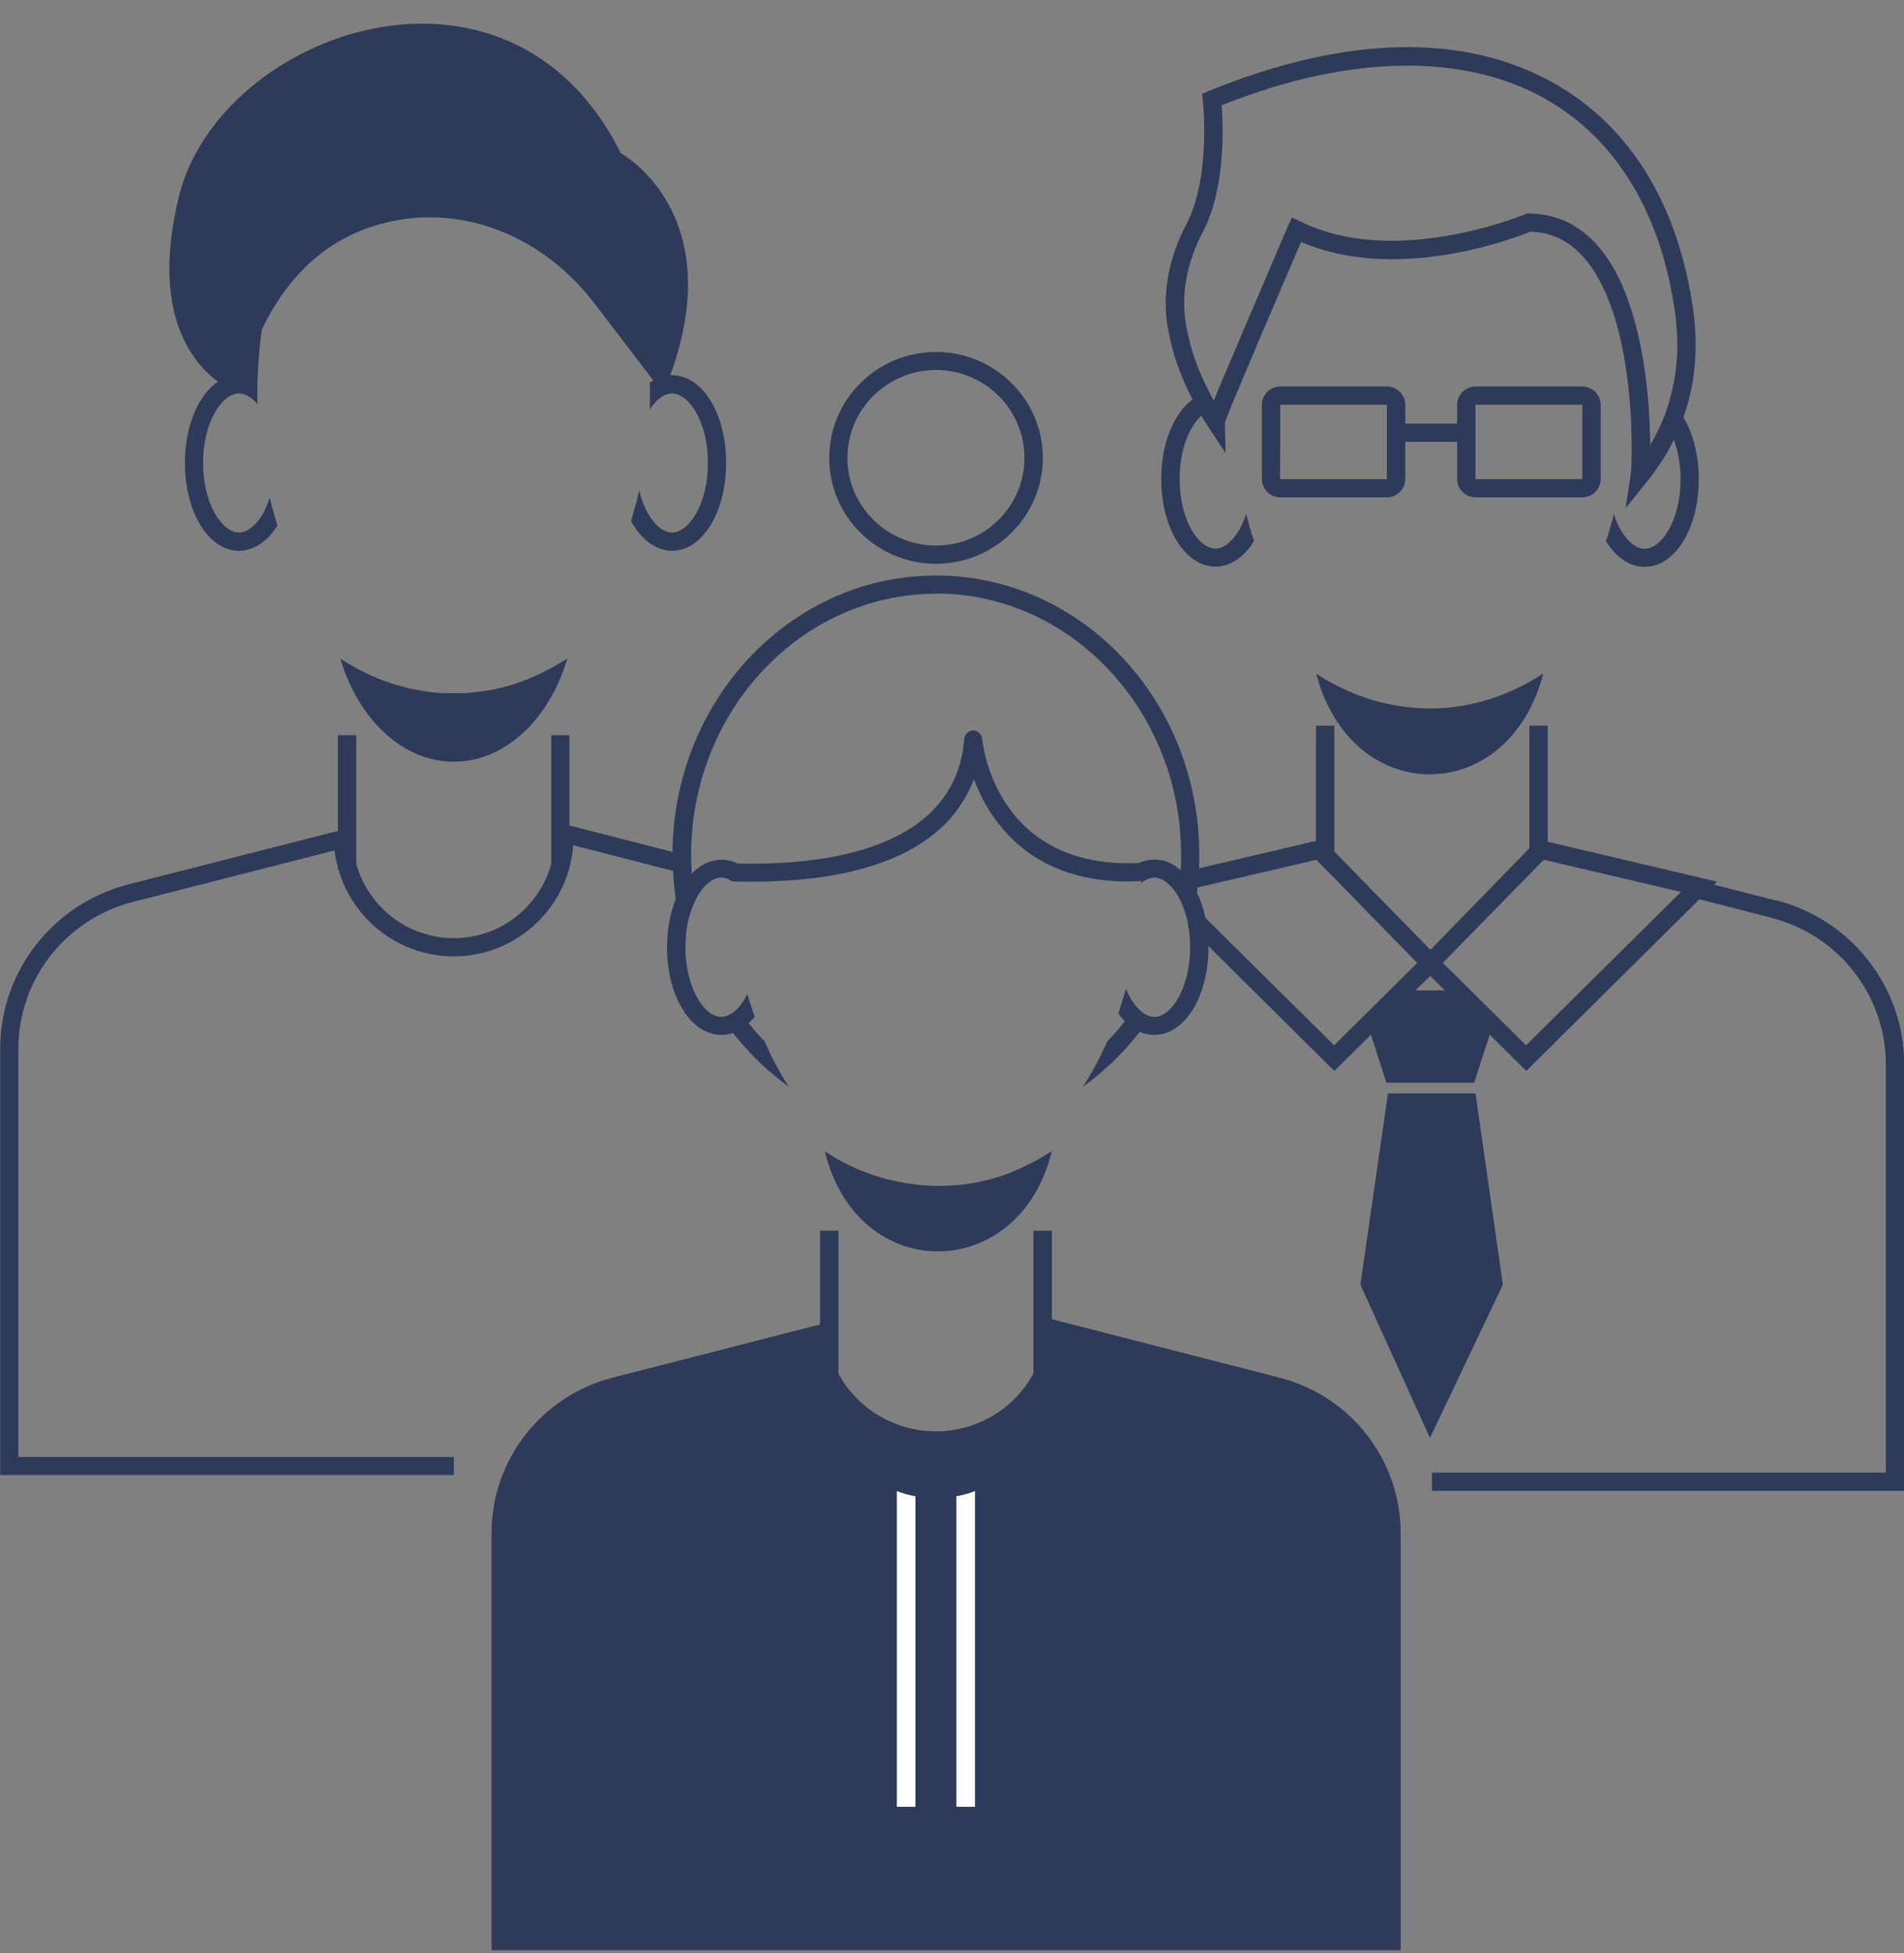 <svg width="78" height="80" viewBox="0 0 78 80" fill="none" xmlns="http://www.w3.org/2000/svg">
<rect x="0" y="0" width="78" height="80" fill="#808080" stroke="none"/>
<g clip-path="url(#clip0_1262_5401)">
<path d="M52.404 56.427L42.882 53.982V54.124C42.882 54.533 42.828 54.924 42.721 55.298C42.344 56.702 41.295 57.84 39.941 58.338C39.7 58.435 39.44 58.507 39.179 58.551C38.91 58.604 38.633 58.631 38.346 58.631C38.059 58.631 37.772 58.604 37.503 58.551C37.243 58.507 36.983 58.435 36.741 58.338C35.387 57.84 34.347 56.711 33.971 55.324C33.863 54.96 33.809 54.587 33.809 54.196L25.113 56.427C22.181 57.173 20.137 59.795 20.137 62.8V79.884H57.38V62.8C57.38 59.795 55.335 57.173 52.404 56.427Z" fill="#2E3A59"/>
<path d="M29.55 42.391C29.711 42.391 29.872 42.364 30.025 42.311C30.24 42.578 30.464 42.836 30.688 43.084C30.948 43.351 31.208 43.609 31.486 43.858H31.495C31.755 44.089 32.033 44.311 32.32 44.516C32.132 44.231 31.952 43.929 31.782 43.609C31.621 43.307 31.459 42.987 31.325 42.658C31.092 42.418 30.877 42.169 30.67 41.911C30.76 41.831 30.841 41.742 30.921 41.644C30.868 41.502 30.814 41.36 30.769 41.209C30.715 41.049 30.661 40.88 30.616 40.711C30.536 40.88 30.446 41.022 30.357 41.147C30.312 41.2 30.267 41.253 30.222 41.307C30.168 41.36 30.114 41.404 30.061 41.449C30.016 41.484 29.971 41.511 29.926 41.538C29.801 41.609 29.675 41.653 29.55 41.653C29.2 41.653 28.832 41.36 28.554 40.853C28.276 40.355 28.079 39.636 28.079 38.8C28.079 38.729 28.079 38.649 28.088 38.578C28.097 38.231 28.142 37.911 28.214 37.627C28.285 37.36 28.366 37.129 28.465 36.924C28.662 36.498 28.913 36.204 29.182 36.053C29.218 36.027 29.263 36.009 29.299 35.991C29.388 35.964 29.469 35.947 29.55 35.947C29.63 35.947 29.72 35.964 29.801 35.991C29.837 36.009 29.881 36.035 29.926 36.062L29.953 36.089C30.007 36.107 30.061 36.107 30.114 36.107C30.33 36.115 30.527 36.115 30.733 36.115C31.11 36.115 31.477 36.115 31.836 36.089C32.921 36.044 33.907 35.92 34.794 35.715C36.561 35.316 37.923 34.613 38.847 33.618C39.304 33.12 39.654 32.551 39.896 31.92C40.514 33.547 42.021 35.867 45.643 36.089C45.795 36.107 45.948 36.107 46.109 36.107C46.306 36.115 46.728 36.089 46.728 36.089C46.728 36.089 46.763 36.018 46.755 36.169C46.781 36.151 46.799 36.133 46.826 36.115C46.862 36.089 46.907 36.062 46.943 36.044C47.005 36.009 47.068 35.982 47.131 35.973C47.185 35.956 47.239 35.947 47.292 35.947C47.328 35.947 47.373 35.947 47.418 35.964C47.427 35.964 47.436 35.964 47.445 35.973C47.463 35.973 47.481 35.973 47.508 35.991C47.776 36.071 48.036 36.329 48.261 36.702C48.368 36.88 48.458 37.084 48.53 37.316C48.601 37.511 48.655 37.724 48.682 37.956C48.7 38.027 48.709 38.098 48.718 38.169C48.745 38.364 48.754 38.578 48.754 38.8C48.754 40.48 47.983 41.653 47.292 41.653C47.239 41.653 47.194 41.644 47.14 41.636C47.032 41.609 46.916 41.556 46.799 41.467C46.754 41.431 46.71 41.387 46.656 41.342C46.611 41.298 46.566 41.253 46.53 41.2C46.477 41.138 46.423 41.067 46.378 40.987C46.279 40.844 46.199 40.675 46.127 40.498C46.073 40.675 46.019 40.862 45.965 41.04C45.921 41.2 45.867 41.351 45.813 41.502C45.894 41.627 45.983 41.733 46.082 41.831C45.858 42.115 45.616 42.391 45.356 42.658C45.221 42.987 45.06 43.307 44.899 43.609C44.728 43.929 44.549 44.231 44.361 44.516C44.648 44.311 44.925 44.089 45.185 43.858C45.463 43.618 45.732 43.36 45.983 43.093C46.234 42.827 46.468 42.551 46.692 42.267C46.88 42.347 47.077 42.391 47.292 42.391C48.53 42.391 49.507 40.818 49.507 38.8V38.773C49.507 38.364 49.462 37.964 49.381 37.6C49.301 37.209 49.184 36.862 49.032 36.56C49.041 36.489 49.05 36.427 49.05 36.355C49.086 36.098 49.112 35.84 49.121 35.573C49.13 35.387 49.13 35.2 49.13 35.013C49.13 28.693 44.298 23.573 38.345 23.573C32.392 23.573 27.55 28.693 27.55 35.013C27.55 35.627 27.595 36.231 27.685 36.818C27.461 37.387 27.326 38.062 27.326 38.8C27.326 40.818 28.303 42.391 29.55 42.391ZM38.345 24.311C43.877 24.311 48.386 29.12 48.386 35.013C48.386 35.227 48.386 35.44 48.368 35.644C48.054 35.369 47.705 35.209 47.319 35.209H47.292C47.068 35.209 46.844 35.262 46.647 35.351C40.801 35.609 40.254 30.48 40.236 30.258C40.219 30.071 40.057 29.92 39.869 29.92C39.681 29.92 39.519 30.071 39.501 30.267C39.143 34.836 33.701 35.458 30.231 35.369H30.222C30.016 35.271 29.792 35.218 29.559 35.218C29.442 35.218 29.326 35.227 29.209 35.262C28.886 35.333 28.599 35.52 28.339 35.787C28.321 35.538 28.312 35.28 28.312 35.022C28.312 29.129 32.813 24.32 38.354 24.32L38.345 24.311Z" fill="#2E3A59"/>
<path d="M38.346 23.093C40.758 23.093 42.721 21.147 42.721 18.756C42.721 16.364 40.758 14.418 38.346 14.418C35.934 14.418 33.971 16.355 33.971 18.756C33.971 21.155 35.925 23.093 38.346 23.093ZM38.346 15.155C40.345 15.155 41.968 16.773 41.968 18.756C41.968 20.738 40.345 22.347 38.346 22.347C36.347 22.347 34.715 20.738 34.715 18.756C34.715 16.773 36.347 15.155 38.346 15.155Z" fill="#2E3A59"/>
<path d="M42.174 47.671C39.565 49.067 36.239 48.809 33.791 47.156C35.127 52.684 41.797 52.569 43.088 47.147C43.088 47.147 43.085 47.15 43.079 47.156C42.981 47.218 42.882 47.289 42.783 47.342C42.586 47.458 42.398 47.573 42.174 47.671Z" fill="#2E3A59"/>
<path d="M37.502 61.289V74.009H36.74V61.075C36.982 61.173 37.242 61.244 37.502 61.289Z" fill="white"/>
<path d="M39.942 61.075V74.009H39.18V61.289C39.44 61.244 39.7 61.173 39.942 61.075Z" fill="white"/>
<path d="M27.532 15.369H27.46C29.89 8.693 25.434 6.276 25.434 6.276C20.826 -2.96 8.955 1.316 7.324 8.071C6.185 12.773 7.835 14.827 8.929 15.636C8.122 16.178 7.575 17.44 7.575 18.96C7.575 20.978 8.543 22.56 9.789 22.56C10.157 22.56 10.507 22.418 10.802 22.178C11.018 22.009 11.206 21.787 11.367 21.52C11.313 21.351 11.26 21.182 11.215 21.013C11.152 20.8 11.098 20.596 11.044 20.382C10.928 20.791 10.748 21.129 10.542 21.369C10.309 21.653 10.049 21.813 9.789 21.813C9.099 21.813 8.319 20.64 8.319 18.96C8.319 17.28 9.099 16.116 9.789 16.116C10.049 16.116 10.309 16.276 10.551 16.551C10.542 16.409 10.542 16.258 10.542 16.116V16.018C10.542 15.876 10.542 15.725 10.551 15.582C10.569 14.871 10.632 14.187 10.722 13.511C12.066 10.693 14.066 9.484 16.038 9.067C19.131 8.409 22.296 9.751 24.331 12.4L26.608 15.378L26.761 15.591C26.707 15.618 26.662 15.645 26.617 15.68C26.627 15.822 26.627 15.973 26.627 16.116V16.142C26.627 16.356 26.627 16.56 26.617 16.773C26.842 16.427 27.102 16.204 27.371 16.142C27.424 16.125 27.478 16.116 27.532 16.116C28.222 16.116 29.002 17.28 29.002 18.96C29.002 20.64 28.222 21.813 27.532 21.813C27.236 21.813 26.922 21.6 26.662 21.218C26.465 20.933 26.295 20.542 26.187 20.08C26.133 20.32 26.08 20.56 26.008 20.791C25.963 20.969 25.909 21.156 25.855 21.333C25.999 21.627 26.187 21.867 26.393 22.062C26.725 22.373 27.111 22.56 27.532 22.56C28.778 22.56 29.747 20.978 29.747 18.96C29.747 16.942 28.778 15.369 27.532 15.369Z" fill="#2E3A59"/>
<path d="M18.585 31.2C20.701 31.2 22.512 29.449 23.239 26.978C23.239 26.978 23.239 26.978 23.23 26.978C23.131 27.04 23.032 27.102 22.934 27.164C22.826 27.227 22.728 27.289 22.62 27.342C22.521 27.396 22.423 27.449 22.324 27.493C22.306 27.502 22.297 27.511 22.279 27.52C22.19 27.564 22.109 27.6 22.019 27.644C21.939 27.68 21.867 27.716 21.777 27.751C21.715 27.778 21.652 27.804 21.589 27.831C21.499 27.867 21.401 27.902 21.302 27.938C21.015 28.044 20.719 28.124 20.424 28.196C20.325 28.222 20.226 28.24 20.128 28.258C20.038 28.276 19.939 28.293 19.85 28.302C19.76 28.32 19.679 28.329 19.59 28.338C19.491 28.347 19.392 28.364 19.294 28.373C19.213 28.382 19.132 28.382 19.052 28.391C18.998 28.391 18.953 28.391 18.899 28.391C18.801 28.391 18.693 28.391 18.585 28.391C18.478 28.391 18.379 28.391 18.272 28.391C18.218 28.391 18.173 28.391 18.128 28.391C18.039 28.391 17.958 28.382 17.877 28.373C17.752 28.364 17.626 28.347 17.501 28.329C17.411 28.32 17.321 28.302 17.232 28.284C17.088 28.258 16.945 28.24 16.81 28.204C16.721 28.187 16.64 28.169 16.55 28.142C15.95 27.991 15.376 27.769 14.82 27.484C14.73 27.44 14.641 27.396 14.551 27.342C14.461 27.289 14.363 27.236 14.273 27.182C14.157 27.12 14.049 27.049 13.941 26.978C14.677 29.449 16.479 31.2 18.595 31.2H18.585Z" fill="#2E3A59"/>
<path d="M23.336 30.116H22.583V35.387C22.099 37.138 20.503 38.427 18.593 38.427C16.684 38.427 15.079 37.129 14.595 35.387V30.116H13.842V34.036L5.271 36.222C2.168 37.022 0.008 39.787 0.008 42.96V60.418H18.593V59.68H0.752V42.96C0.752 40.124 2.68 37.653 5.45 36.942L13.698 34.836C13.725 35.049 13.779 35.262 13.833 35.467V35.6H13.86C14.442 37.653 16.343 39.173 18.584 39.173C20.826 39.173 22.735 37.662 23.309 35.6H23.327V35.547C23.408 35.245 23.462 34.942 23.48 34.622L27.98 35.778V35.005L23.327 33.813V30.107L23.336 30.116Z" fill="#2E3A59"/>
<path d="M34.347 50.409H33.594V57.387H34.347V50.409Z" fill="#2E3A59"/>
<path d="M43.089 50.409H42.336V57.387H43.089V50.409Z" fill="#2E3A59"/>
<path d="M72.738 36.88L70.219 36.24L70.344 36.115L63.405 34.48V29.724H62.652V34.747L58.599 38.907L54.663 34.88V29.724H53.91V34.444L49.132 35.564L47.455 35.964C47.455 35.964 47.491 35.964 47.518 35.982C47.787 36.062 48.047 36.32 48.271 36.693C48.379 36.871 48.468 37.075 48.54 37.307C48.612 37.502 48.665 37.715 48.692 37.947L49.517 38.764L54.663 43.867L56.161 42.382L56.797 44.347H60.392L61.029 42.382L62.526 43.867L69.618 36.836L72.558 37.591C75.329 38.302 77.257 40.773 77.257 43.609V60.32H58.662V61.067H78.01V43.609C78.01 40.435 75.849 37.662 72.747 36.871L72.738 36.88ZM54.654 42.818L49.383 37.6L48.576 36.8L48.307 36.533L48.71 36.435L49.051 36.355L53.928 35.218L54.063 35.36L54.52 35.822L57.577 38.951L58.025 39.404L58.061 39.44L57.748 39.751L54.654 42.818ZM57.981 40.569L58.59 39.973L59.191 40.569H57.981ZM68.766 36.631L62.517 42.818L59.424 39.751L59.11 39.449L59.137 39.413L59.585 38.951L62.661 35.813L63.1 35.36L63.243 35.218L68.865 36.533L68.766 36.631Z" fill="#2E3A59"/>
<path d="M47.572 19.618C47.572 21.636 48.55 23.209 49.796 23.209C50.163 23.209 50.513 23.067 50.809 22.818C51.024 22.649 51.212 22.427 51.374 22.16C51.311 21.991 51.257 21.822 51.212 21.653C51.158 21.449 51.096 21.253 51.051 21.04C50.925 21.449 50.755 21.778 50.549 22.018C50.316 22.311 50.047 22.471 49.796 22.471C49.096 22.471 48.325 21.298 48.325 19.618C48.325 18.409 48.729 17.458 49.213 17.031C49.303 17.173 49.392 17.316 49.482 17.458L50.208 18.56L50.181 17.298C50.199 17.235 50.244 17.129 50.307 16.978C50.343 16.88 50.387 16.756 50.45 16.613C50.477 16.542 50.513 16.462 50.549 16.382C51.15 14.924 52.369 12.08 53.301 9.911C57.219 11.6 62.007 9.769 62.688 9.493C63.567 9.511 64.293 9.867 64.903 10.569C66.068 11.911 66.561 14.24 66.74 16.178C66.758 16.311 66.767 16.436 66.776 16.56L66.749 16.587C66.749 16.587 66.767 16.587 66.776 16.587C66.794 16.738 66.803 16.88 66.812 17.022V17.084C66.821 17.271 66.83 17.449 66.83 17.618C66.866 18.569 66.83 19.271 66.803 19.449L66.597 20.809L67.467 19.733C67.906 19.182 68.283 18.613 68.57 18.009C68.65 18.222 68.722 18.471 68.767 18.738C68.785 18.809 68.794 18.889 68.803 18.969C68.829 19.173 68.847 19.395 68.847 19.627C68.847 21.307 68.067 22.48 67.377 22.48C67.117 22.48 66.857 22.32 66.624 22.035C66.418 21.796 66.239 21.458 66.113 21.049C66.068 21.262 66.005 21.458 65.952 21.662C65.907 21.831 65.853 22 65.79 22.169C65.96 22.436 66.149 22.667 66.364 22.835C66.669 23.084 67.01 23.218 67.377 23.218C68.623 23.218 69.592 21.644 69.592 19.627C69.592 18.622 69.35 17.742 68.964 17.093C69.448 15.733 69.583 14.249 69.359 12.667C68.749 8.382 66.785 5.182 63.683 3.422C59.998 1.333 55.103 1.44 49.509 3.733L49.249 3.84L49.276 4.116C49.276 4.116 49.616 7.244 48.612 9.164C47.868 10.569 47.599 12.053 47.841 13.431C48.012 14.427 48.352 15.404 48.854 16.364C48.092 16.924 47.572 18.151 47.572 19.627V19.618ZM48.585 13.298C48.37 12.08 48.612 10.764 49.276 9.502C50.217 7.716 50.109 5.156 50.047 4.311C55.238 2.24 59.945 2.151 63.316 4.053C66.203 5.698 68.04 8.711 68.614 12.764C68.803 14.062 68.722 15.28 68.39 16.409C68.354 16.542 68.319 16.675 68.274 16.8C68.229 16.933 68.175 17.067 68.121 17.191C67.978 17.547 67.799 17.893 67.601 18.231C67.601 17.813 67.583 17.324 67.547 16.791C67.547 16.667 67.529 16.542 67.52 16.418C67.512 16.293 67.503 16.169 67.485 16.035C67.278 13.991 66.74 11.547 65.467 10.08C64.696 9.2 63.737 8.747 62.616 8.747H62.536L62.464 8.782C62.41 8.8 57.156 10.995 53.283 9.076L52.925 8.907L52.763 9.262C51.15 13.022 50.316 14.995 49.876 16.035C49.823 16.178 49.769 16.302 49.724 16.409C49.661 16.293 49.59 16.169 49.536 16.053C49.06 15.155 48.747 14.231 48.585 13.298Z" fill="#2E3A59"/>
<path d="M65.574 19.618V16.587C65.574 16.169 65.233 15.831 64.821 15.831H60.455C60.033 15.831 59.693 16.169 59.693 16.587V17.351H57.568V16.587C57.568 16.169 57.227 15.831 56.815 15.831H52.448C52.027 15.831 51.695 16.169 51.695 16.587V19.618C51.695 20.035 52.027 20.373 52.448 20.373H56.815C57.227 20.373 57.568 20.035 57.568 19.618V18.098H59.693V19.618C59.693 20.035 60.033 20.373 60.455 20.373H64.821C65.233 20.373 65.574 20.035 65.574 19.618ZM56.815 19.627H52.44L52.448 16.578H56.815V19.627ZM60.446 19.618V16.578H64.821V19.627H60.446V19.618Z" fill="#2E3A59"/>
<path d="M60.446 44.791H56.86L55.73 52.622L58.581 58.898L61.567 52.622L60.446 44.791Z" fill="#2E3A59"/>
<path d="M53.92 27.582C55.345 33.102 61.801 33.093 63.226 27.582C63.02 27.715 62.823 27.84 62.608 27.956C61.837 28.382 60.985 28.702 60.115 28.871C57.981 29.298 55.722 28.791 53.92 27.591V27.582Z" fill="#2E3A59"/>
</g>
<defs>
<clipPath id="clip0_1262_5401">
<rect width="78" height="80" fill="white"/>
</clipPath>
</defs>
</svg>
